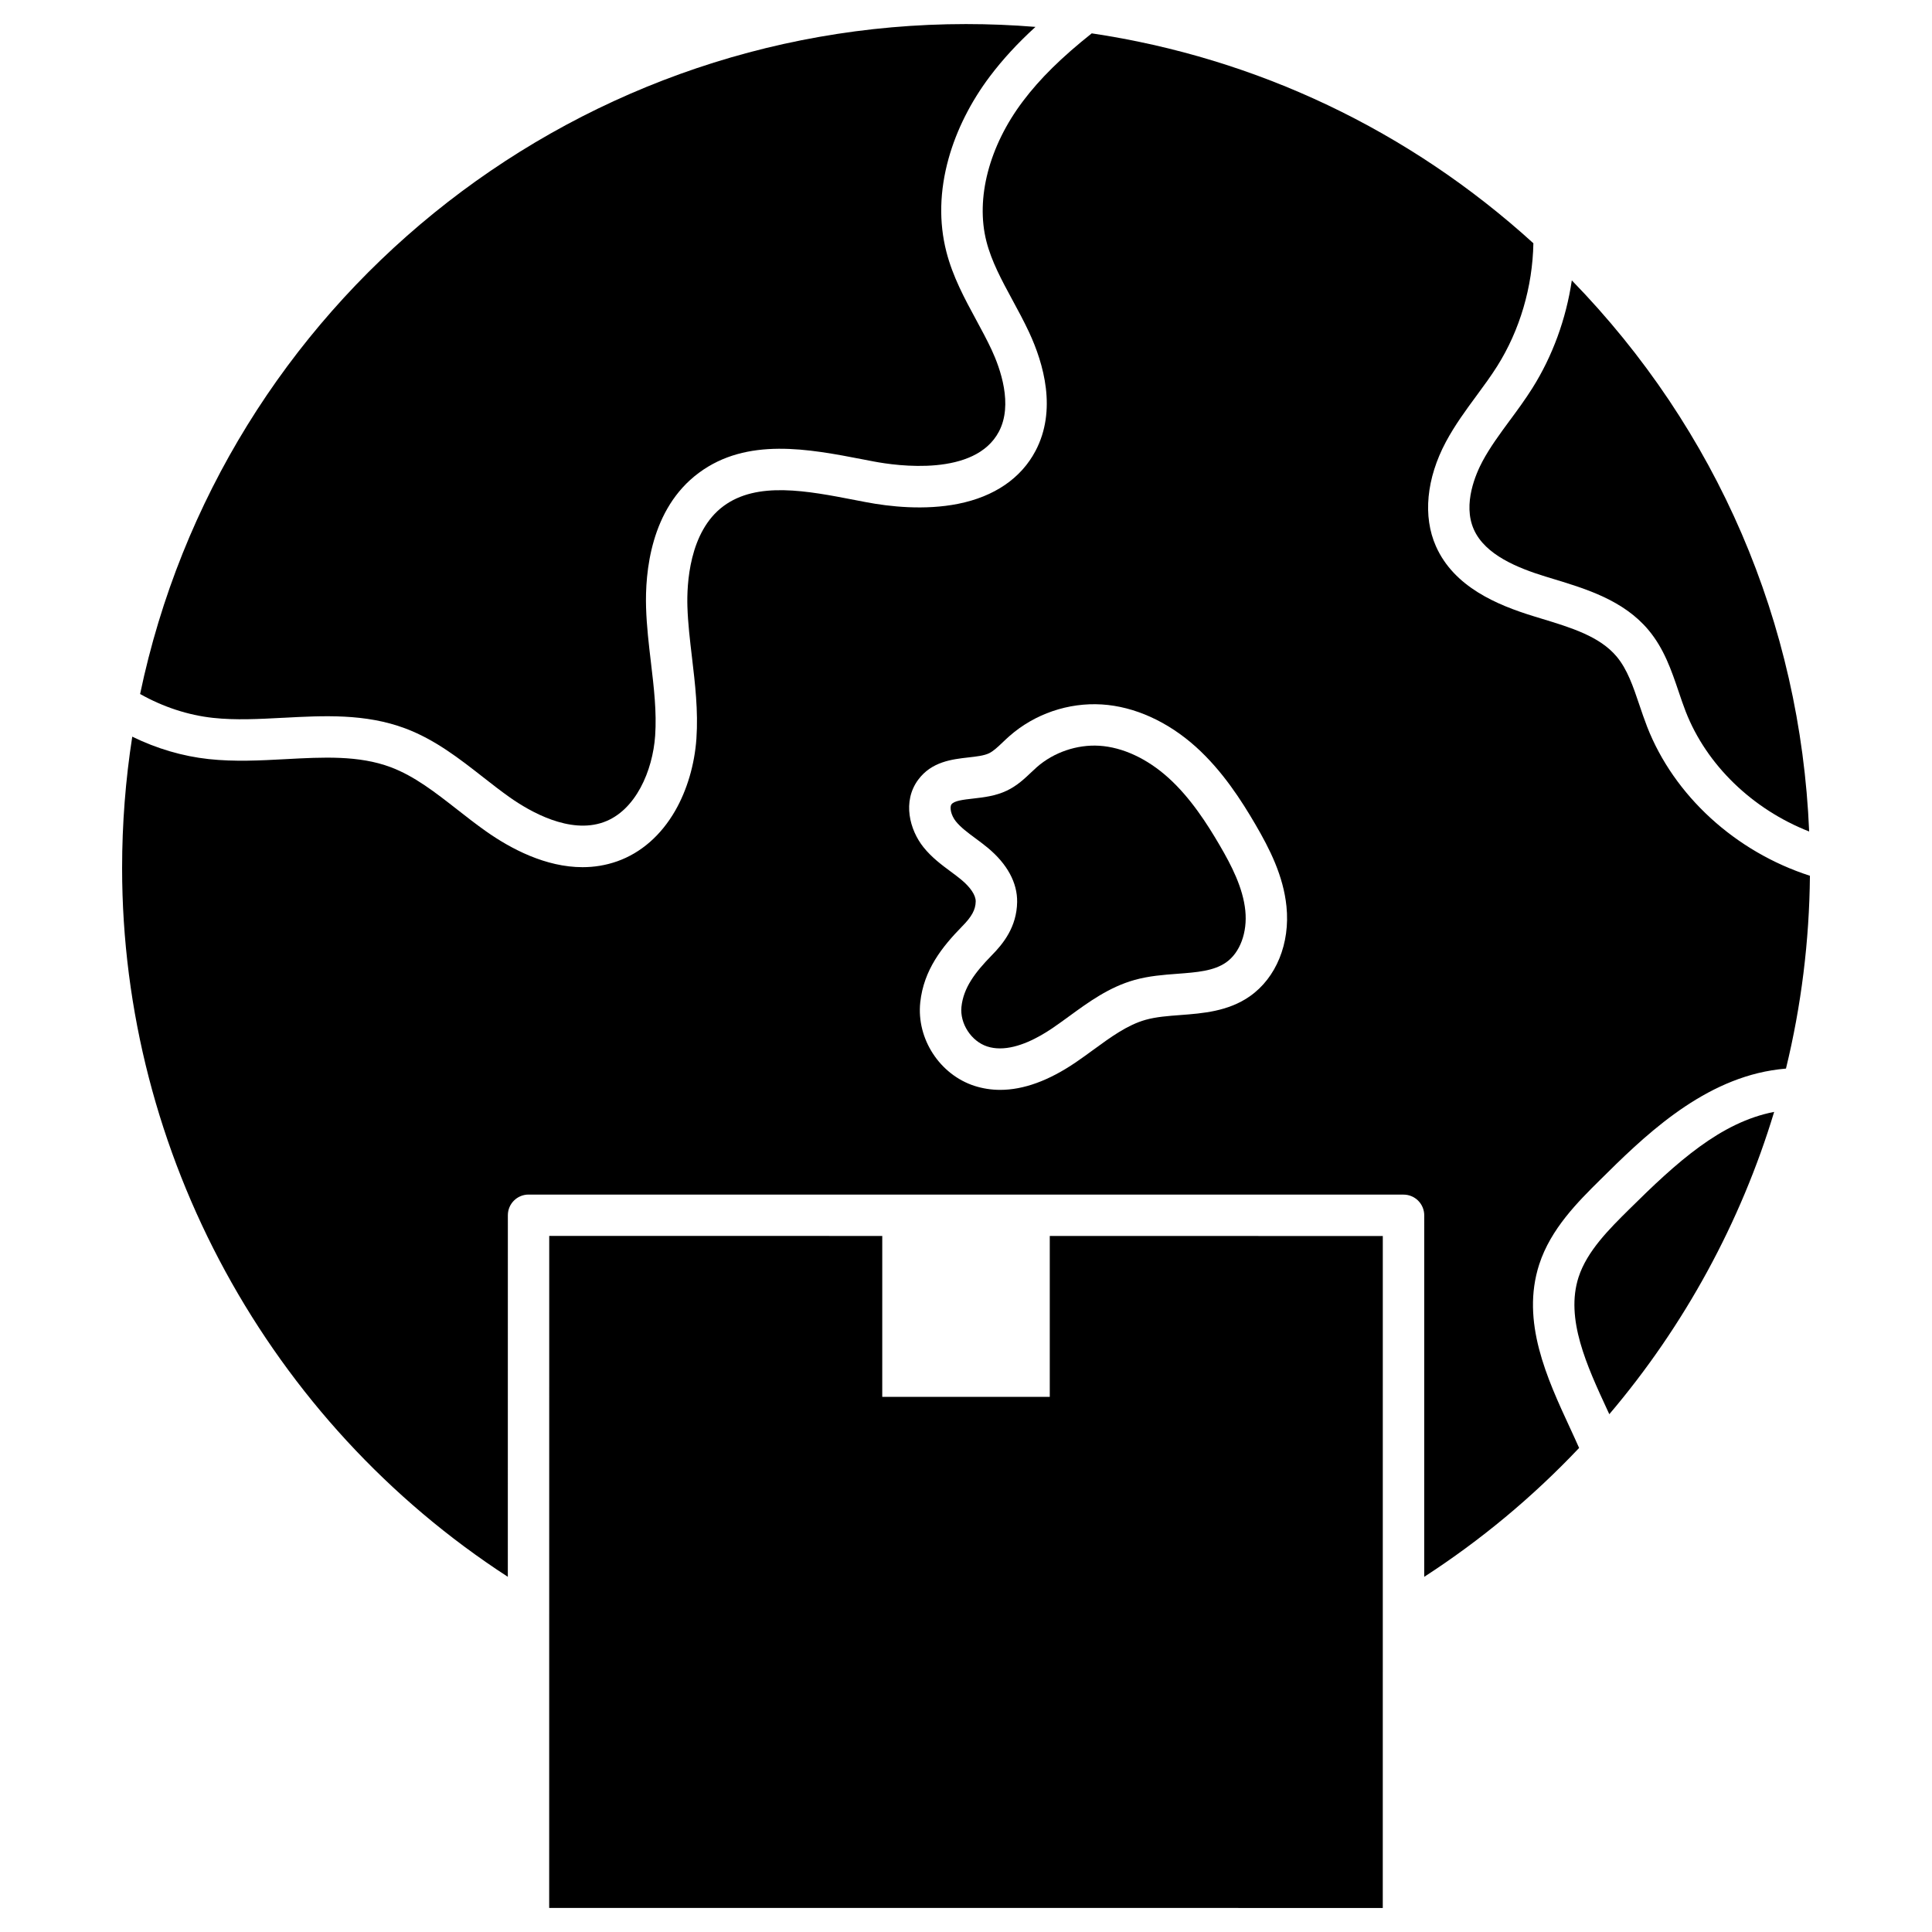 <?xml version="1.0" encoding="UTF-8"?>
<!-- Uploaded to: ICON Repo, www.iconrepo.com, Generator: ICON Repo Mixer Tools -->
<svg fill="#000000" width="800px" height="800px" version="1.1" viewBox="144 144 512 512" xmlns="http://www.w3.org/2000/svg">
 <g>
  <path d="m562.34 482.45c-3.566 11.043 2.168 23.43 7.715 35.41 0.145 0.305 0.285 0.613 0.43 0.918 19.891-23.418 34.84-50.844 43.684-80.117-14.176 2.742-25.812 13.328-38.426 25.824-5.238 5.184-11.168 11.055-13.402 17.965z"/>
  <path d="m467.2 367.96c-3.223-5.516-7.676-12.535-13.586-17.855-5.633-5.078-12.129-8.09-18.285-8.473-5.91-0.367-12.09 1.746-16.539 5.652-0.488 0.426-0.988 0.898-1.512 1.398-1.758 1.668-3.746 3.555-6.461 4.848-2.992 1.422-6.152 1.781-8.938 2.098-2.578 0.293-5.012 0.566-5.731 1.539-0.539 0.734-0.152 2.852 1.148 4.484 1.277 1.605 3.168 3.004 5.172 4.488 1.059 0.785 2.156 1.598 3.238 2.488 5.207 4.309 7.922 9.293 7.844 14.414-0.102 6.598-3.668 11.043-6.773 14.176-4.41 4.519-7.453 8.566-7.984 13.598-0.465 4.422 2.598 9.133 6.824 10.508 1.094 0.355 2.234 0.512 3.391 0.512 4.856 0 10.066-2.762 13.91-5.371 1.461-0.996 2.894-2.043 4.41-3.144 5.219-3.805 10.605-7.734 17.348-9.625 3.812-1.066 7.637-1.355 11.336-1.633 5.18-0.391 9.648-0.727 12.926-3.023 3.672-2.57 5.668-7.949 5.082-13.707-0.613-6.051-3.637-11.926-6.82-17.371z"/>
  <path d="m544.15 255.36c-2.711 3.684-5.269 7.16-7.277 10.898-1.695 3.168-5.312 11.273-2.293 18.051 3.016 6.793 11.723 10.234 18.965 12.477 0.699 0.211 1.402 0.43 2.113 0.641 8.711 2.648 18.582 5.652 25.172 13.496 4.172 4.965 6.133 10.773 8.035 16.387 0.617 1.828 1.199 3.551 1.852 5.227 5.535 14.223 17.734 25.941 32.727 31.816-2.316-55.285-24.402-106.5-62.898-146.05-1.508 10.191-5.09 20.047-10.473 28.59-1.871 2.973-3.93 5.769-5.922 8.473z"/>
  <path d="m580.48 336.52c-0.742-1.902-1.387-3.824-2.019-5.688-1.641-4.867-3.195-9.461-6.039-12.844-4.5-5.356-12.012-7.637-19.965-10.059-0.723-0.223-1.441-0.438-2.156-0.66-9.469-2.926-20.949-7.672-25.758-18.496-3.512-7.891-2.547-17.984 2.644-27.691 2.375-4.434 5.293-8.395 8.113-12.227 1.961-2.664 3.812-5.18 5.473-7.812 6.012-9.547 9.379-21.031 9.59-32.574-32.887-29.91-73.262-49.098-117.04-55.629-8.047 6.402-13.719 12-18.227 17.973-8.973 11.883-12.594 25.777-9.684 37.16 1.352 5.305 4.055 10.289 6.918 15.574 1.48 2.731 3.012 5.555 4.375 8.477 3.922 8.414 7.398 20.703 1.715 31.473-3.832 7.258-10.922 12.109-20.496 14.02-8.918 1.781-18.203 0.746-24.422-0.438-0.938-0.18-1.887-0.359-2.844-0.547-12.785-2.477-26.008-5.035-34.941 1.602-9.137 6.781-9.723 20.84-9.547 26.57 0.137 4.453 0.664 8.883 1.219 13.578 0.82 6.945 1.672 14.125 1.168 21.469-0.477 6.84-2.469 13.609-5.609 19.078-3.762 6.551-9.074 11.191-15.371 13.426-3.074 1.086-6.164 1.559-9.195 1.559-9.738 0-18.961-4.828-25.621-9.535-2.617-1.848-5.141-3.82-7.578-5.731-5.836-4.562-11.352-8.875-17.652-11.238-8.469-3.164-17.879-2.66-27.844-2.125-6.656 0.359-13.539 0.727-20.41-0.02-6.891-0.746-13.758-2.773-20.227-5.941-1.789 11.461-2.691 23.137-2.691 34.809 0 75.711 38.93 146.8 102.22 187.84l0.008-95.812c0-3.031 2.453-5.484 5.488-5.484l88.238 0.004h0.02l143.62 0.008c1.453 0 2.852 0.578 3.879 1.609 1.027 1.027 1.605 2.426 1.605 3.879l-0.008 95.805c14.977-9.695 28.746-21.148 41.051-34.156-0.375-0.855-0.766-1.73-1.184-2.633-0.391-0.855-0.797-1.727-1.195-2.598-6.133-13.25-13.086-28.262-8.199-43.395 3.059-9.453 10.297-16.625 16.117-22.387 11.043-10.941 26.172-25.926 45.531-29.059 1.18-0.191 2.414-0.348 3.75-0.465 4.059-16.648 6.191-33.809 6.348-51.098-19.711-6.352-36.023-21.195-43.172-39.566zm-105.25 71.5c-5.746 4.019-12.469 4.527-18.402 4.977-3.309 0.246-6.438 0.484-9.203 1.258-4.828 1.352-9.203 4.543-13.832 7.922-1.523 1.113-3.102 2.262-4.711 3.359-7.137 4.856-13.844 7.293-20.016 7.293-2.359 0-4.637-0.359-6.84-1.066-9.191-2.988-15.363-12.484-14.352-22.098 0.914-8.664 5.856-14.793 11.062-20.125 0.008-0.008 0.016-0.02 0.027-0.027 2.566-2.586 3.574-4.445 3.609-6.629 0.023-1.629-1.383-3.738-3.867-5.793-0.859-0.707-1.789-1.398-2.773-2.129-2.367-1.754-5.043-3.738-7.219-6.465-3.641-4.562-5.633-12.09-1.402-17.836 3.555-4.828 8.977-5.438 13.332-5.934 2.121-0.242 4.121-0.461 5.457-1.102 1.133-0.539 2.344-1.684 3.617-2.894 0.578-0.551 1.18-1.121 1.828-1.691 6.676-5.859 15.594-8.902 24.461-8.352 8.621 0.535 17.48 4.539 24.949 11.273 7.031 6.34 12.09 14.27 15.711 20.473 3.805 6.512 7.441 13.66 8.262 21.789 0.996 9.785-2.719 18.906-9.699 23.797z"/>
  <path d="m219.1 334.22c10.652-0.57 21.664-1.16 32.273 2.805 7.887 2.953 14.336 7.996 20.57 12.871 2.445 1.914 4.754 3.719 7.148 5.41 5.426 3.824 15.863 9.77 24.828 6.594 8.574-3.039 13.059-13.699 13.703-22.914 0.434-6.312-0.32-12.68-1.117-19.422-0.559-4.719-1.137-9.598-1.289-14.531-0.281-9.254 1.16-26.203 13.969-35.707 12.809-9.516 29.148-6.356 43.566-3.566 0.938 0.184 1.875 0.363 2.805 0.539 6.18 1.176 26.836 4.074 33.168-7.922 3.769-7.144 0.395-16.672-1.953-21.715-1.227-2.621-2.609-5.18-4.074-7.883-3.055-5.633-6.215-11.465-7.906-18.086-1.992-7.801-1.793-16.109 0.598-24.695 2.102-7.539 5.891-15.07 10.965-21.789 3.367-4.461 7.254-8.695 12.055-13.078-6.117-0.5-12.273-0.75-18.402-0.75-105.85 0-197.3 74.438-218.88 177.54 6.117 3.441 12.73 5.613 19.348 6.328 5.981 0.645 12.125 0.312 18.629-0.031z"/>
  <path d="m422.2 471.54v42.645h-44.395l0.004-42.648h-10.973l-77.285-0.004-0.008 100.17-0.004 77.918 220.91 0.012 0.004-77.828c-0.004-0.066-0.004-0.137 0-0.203l0.004-100.05-77.281-0.004z"/>
 </g>
</svg>